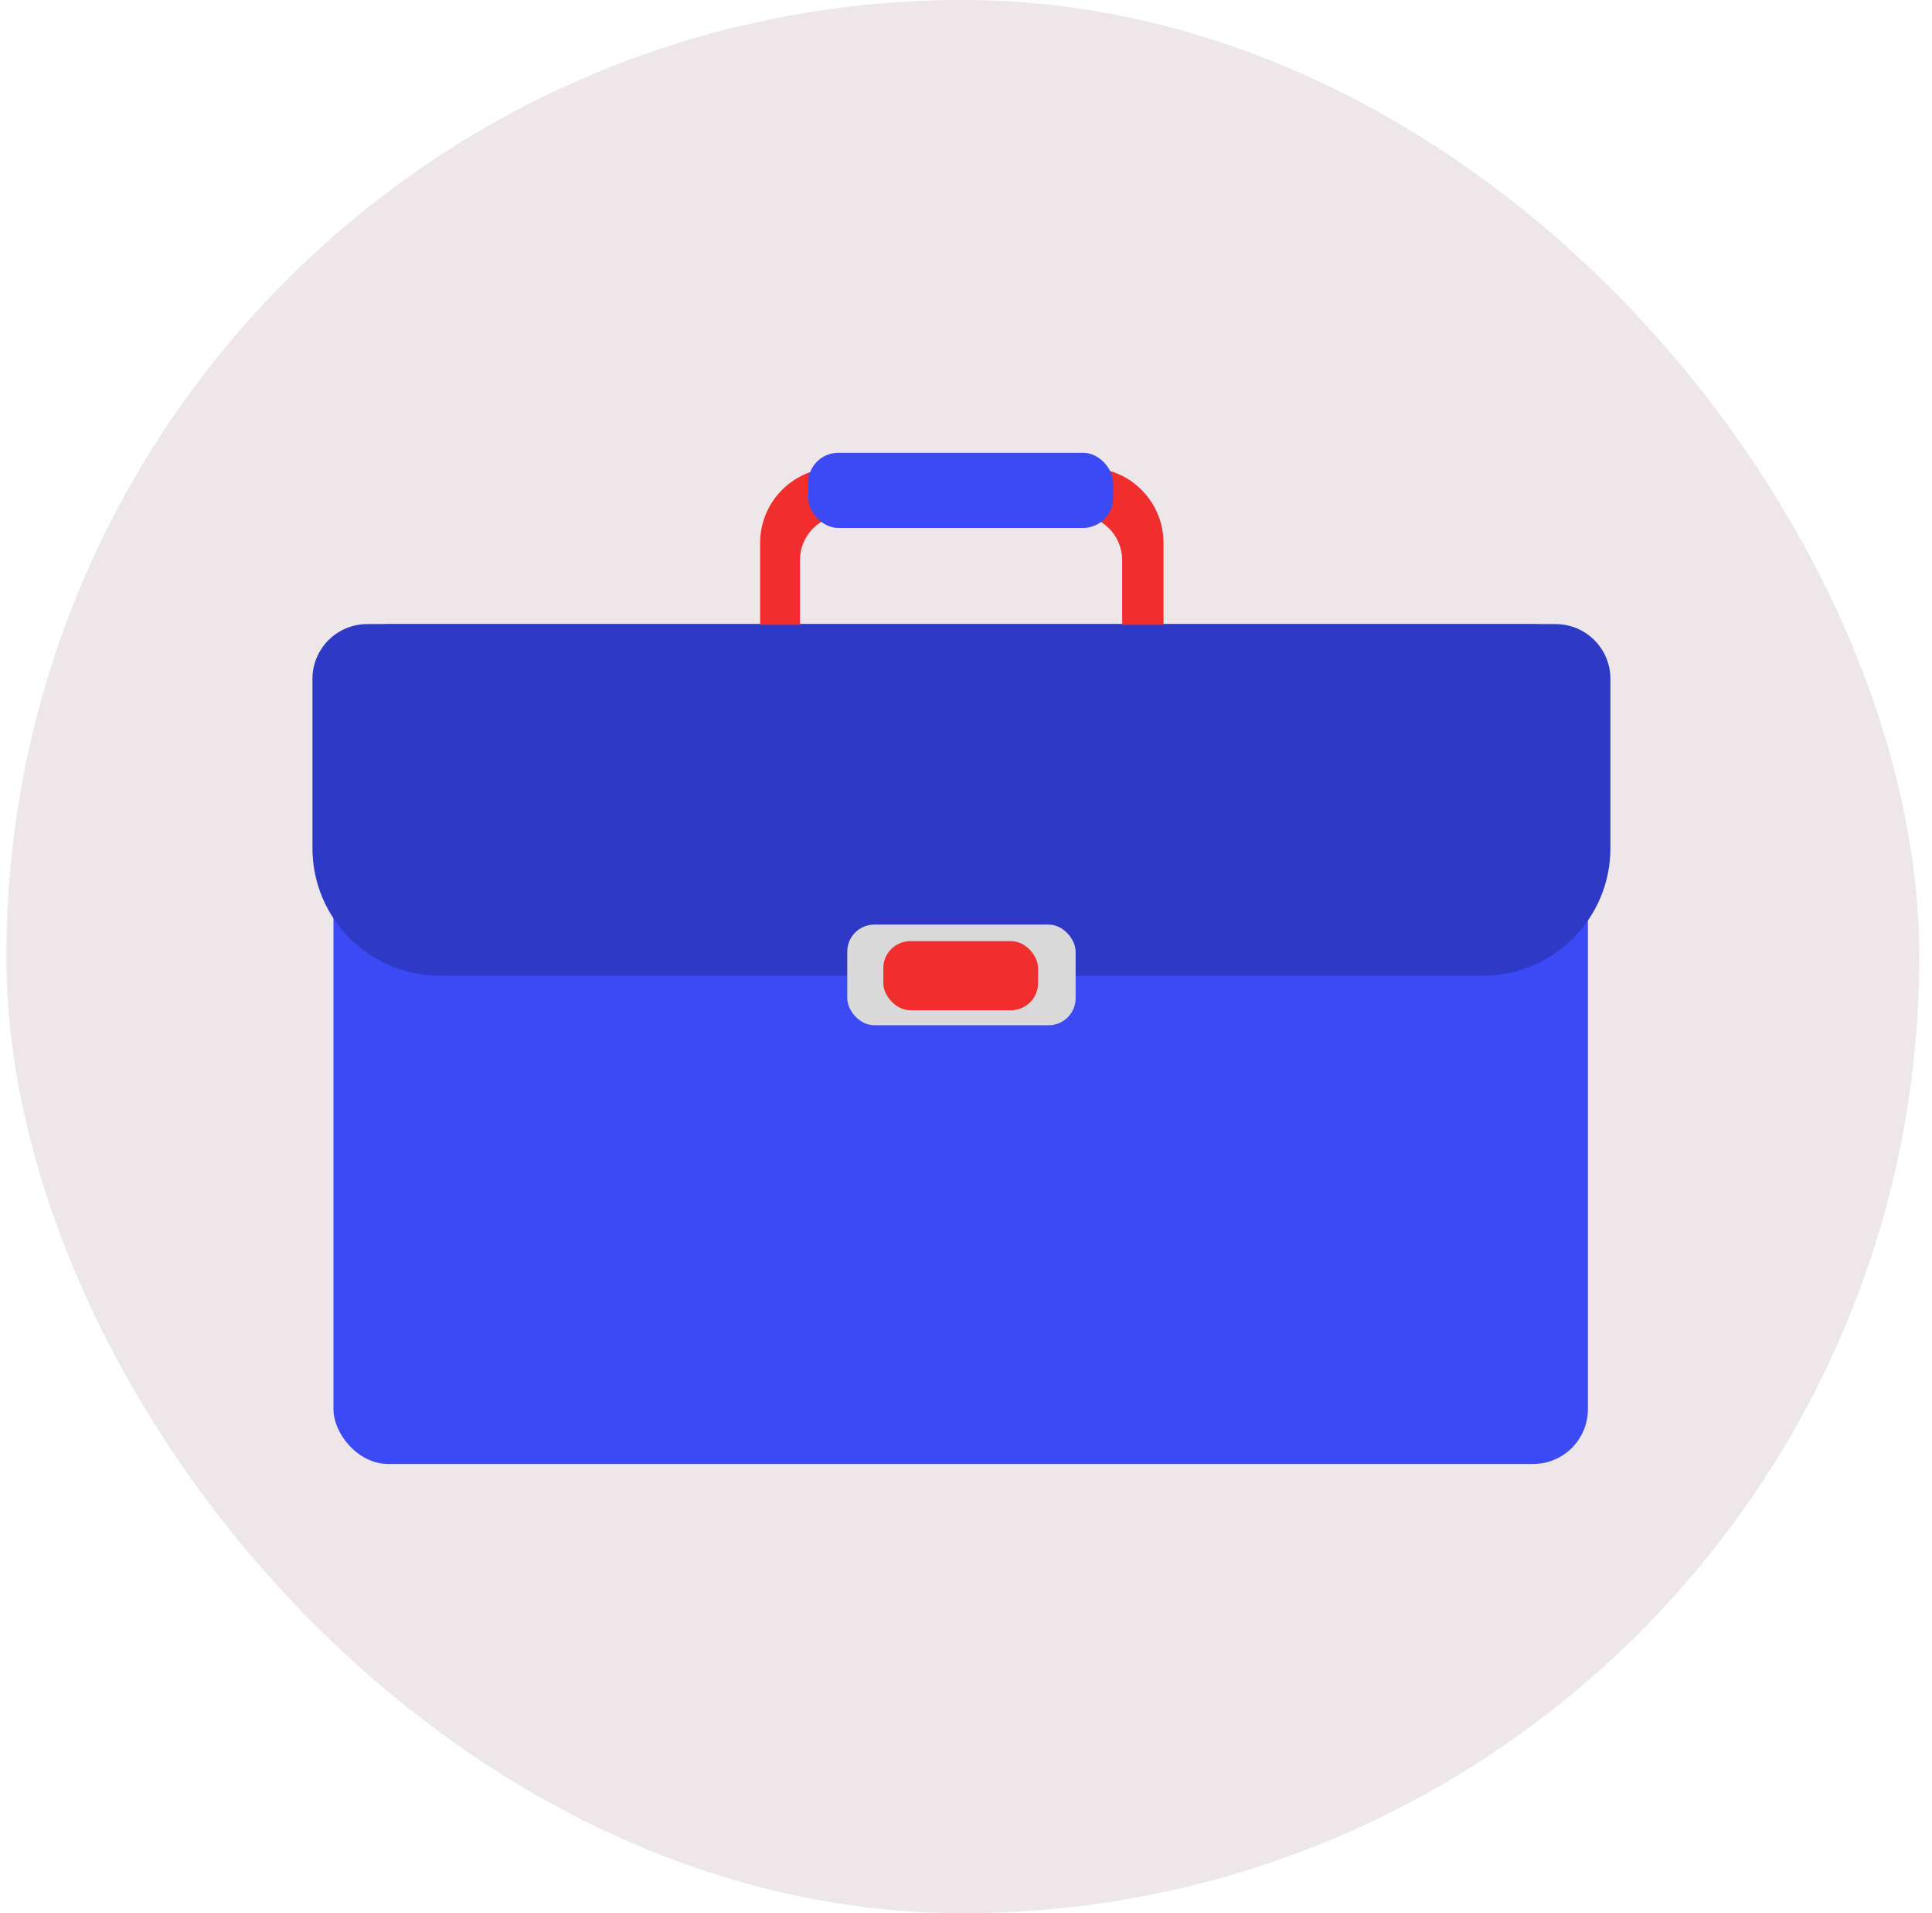 <?xml version="1.0" encoding="UTF-8"?> <svg xmlns="http://www.w3.org/2000/svg" width="101" height="100" viewBox="0 0 101 100" fill="none"><rect x="0.333" width="100" height="100" rx="50" fill="#EDE7E9"></rect><rect x="17.433" y="32.62" width="65.578" height="43.902" rx="2.867" fill="#3C4AF5"></rect><path d="M16.334 35.486C16.334 33.903 17.617 32.62 19.2 32.62H81.323C82.906 32.62 84.189 33.903 84.189 35.486V44.331C84.189 48.013 81.205 50.998 77.523 50.998H23C19.318 50.998 16.334 48.013 16.334 44.331V35.486Z" fill="#2E39C6"></path><path d="M41.819 29.282V32.659H39.737V28.379C39.737 26.21 41.495 24.452 43.664 24.452H56.898C59.066 24.452 60.825 26.21 60.825 28.379V32.659H58.665V29.282C58.665 27.981 57.61 26.926 56.309 26.926H44.175C42.873 26.926 41.819 27.981 41.819 29.282Z" fill="#F02E2E"></path><rect x="42.251" y="23.667" width="15.943" height="3.927" rx="1.571" fill="#3C4AF5"></rect><rect x="44.293" y="48.327" width="11.938" height="5.262" rx="1.414" fill="#D9D9D9"></rect><rect x="46.178" y="49.191" width="8.089" height="3.613" rx="1.414" fill="#F02E2E"></rect></svg> 